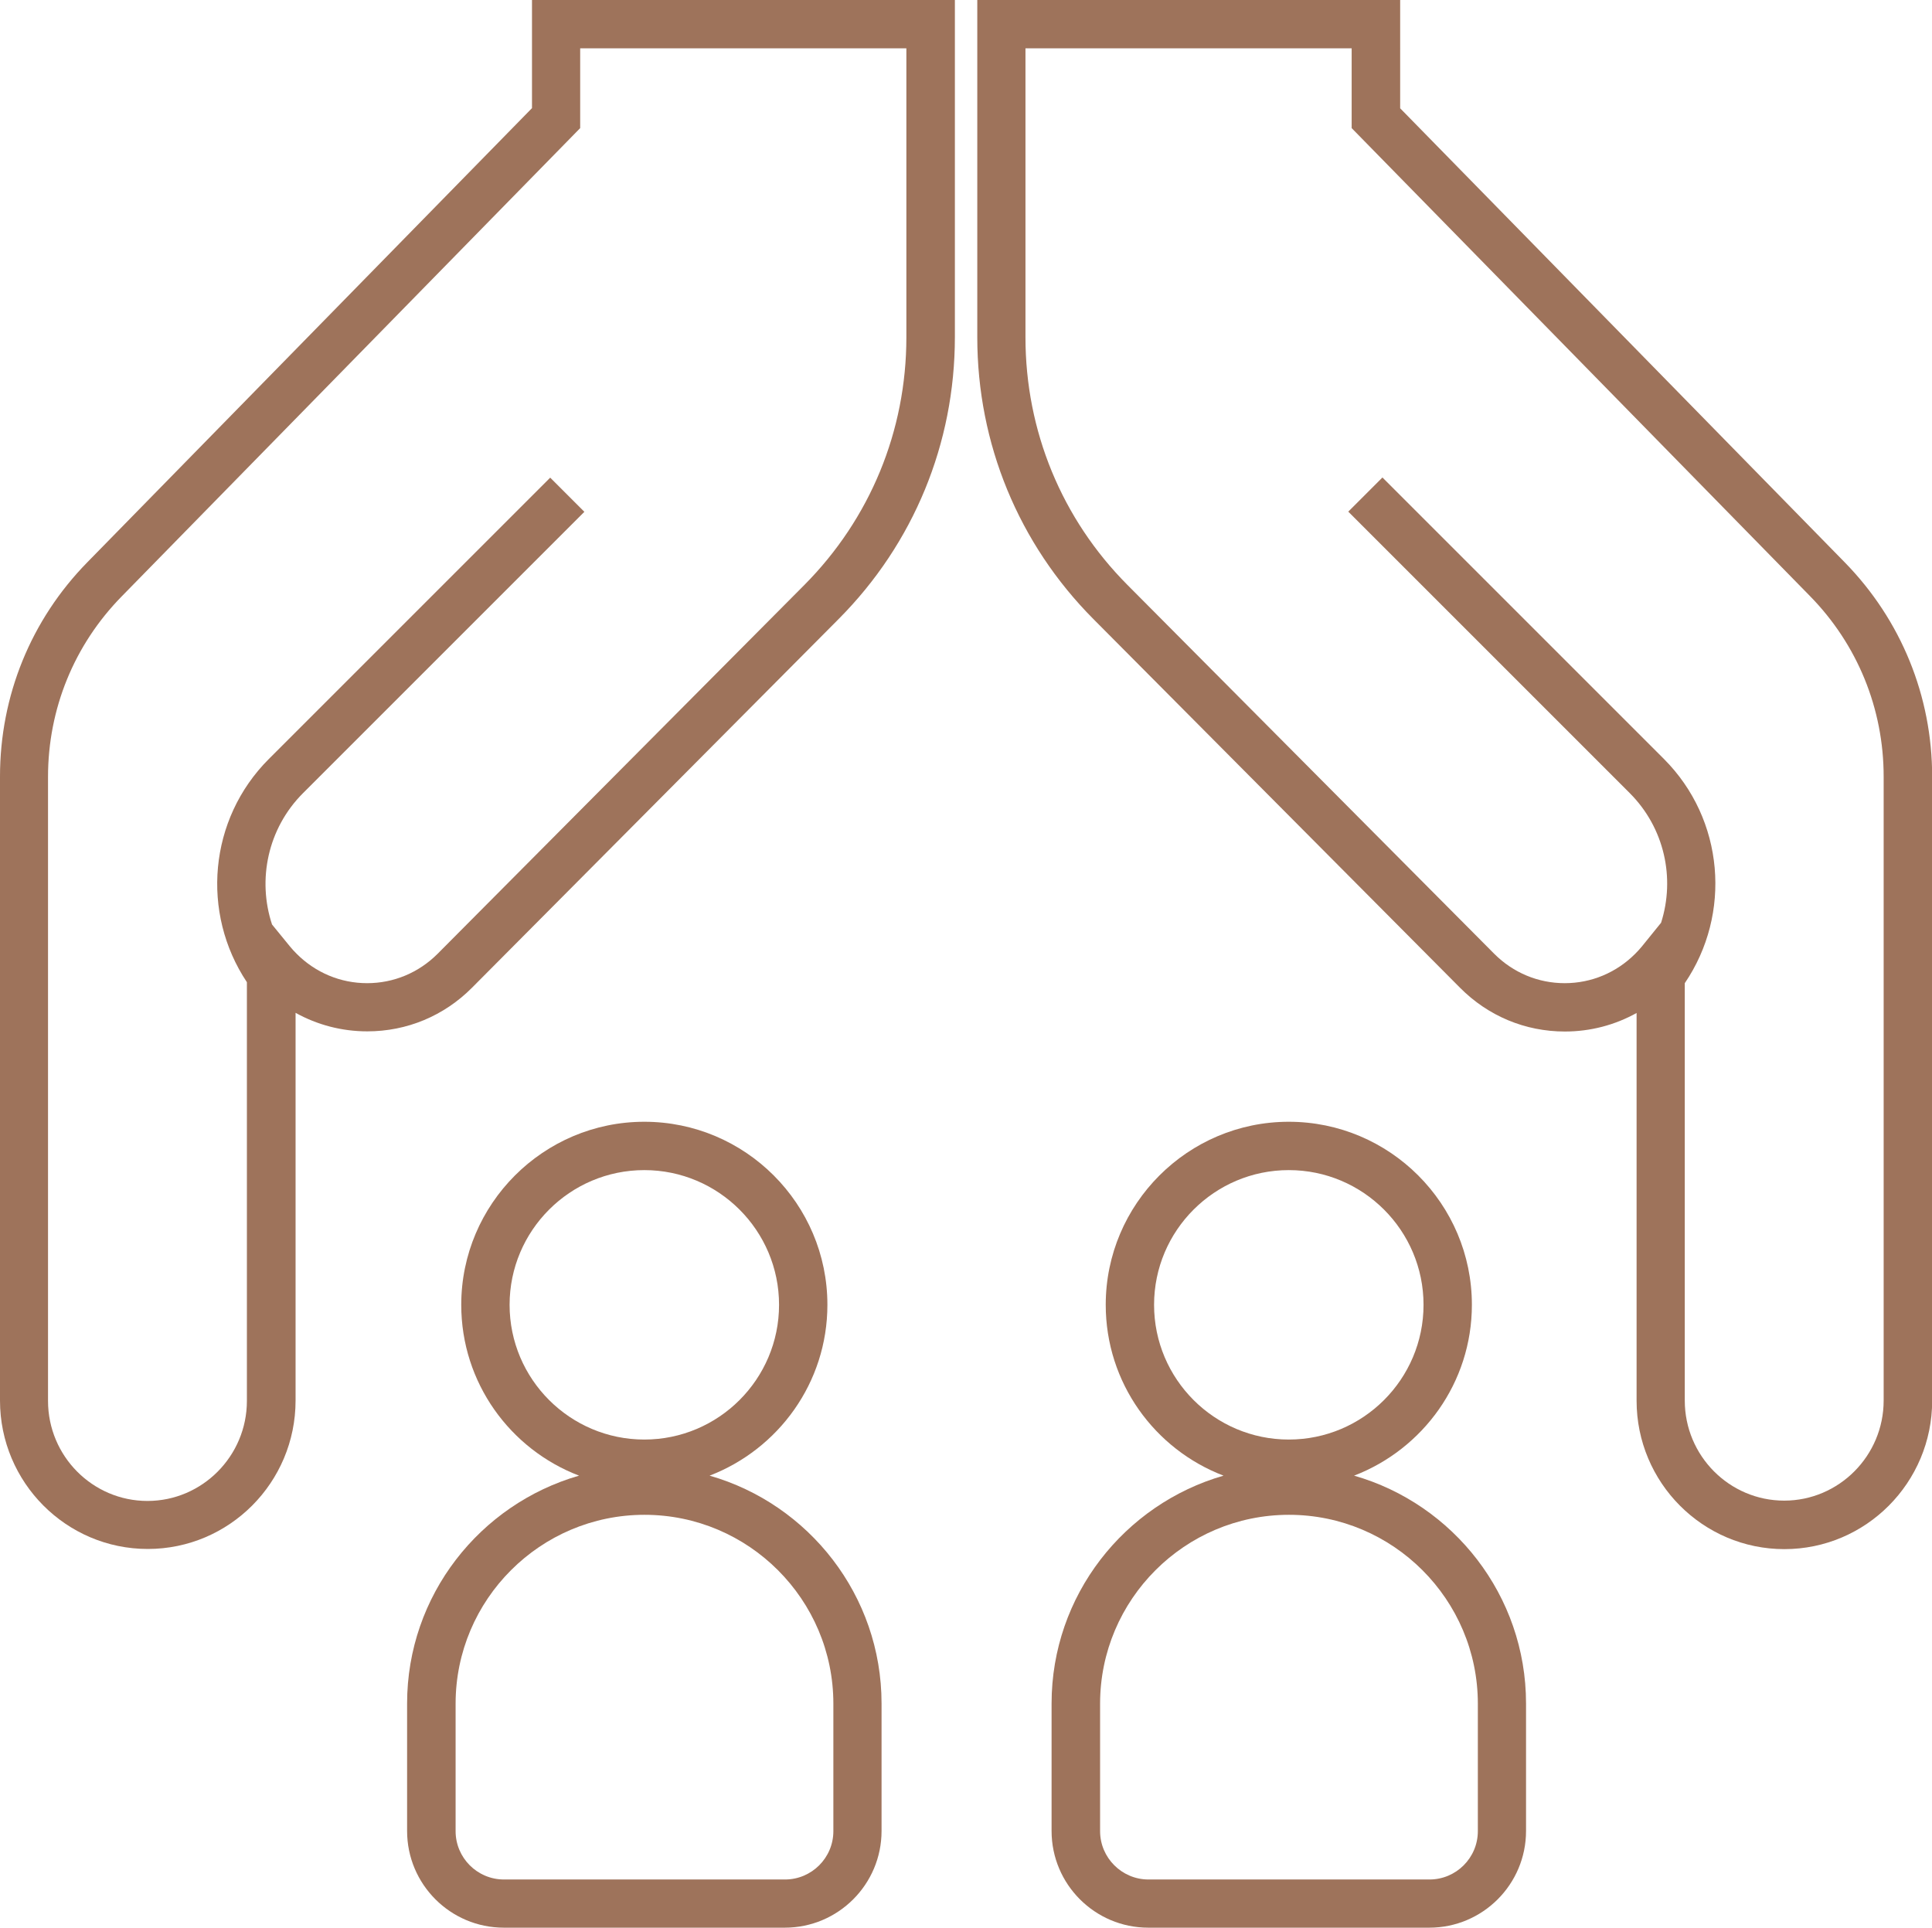 <?xml version="1.0" encoding="UTF-8"?> <svg xmlns="http://www.w3.org/2000/svg" id="Layer_2" data-name="Layer 2" viewBox="0 0 119.88 119.63"><defs><style> .cls-1 { fill: #9e735b; stroke-width: 0px; } </style></defs><g id="Layer_1-2" data-name="Layer 1"><g><path class="cls-1" d="m33,6.72L5.42,34.89c-3.5,3.57-5.42,8.29-5.42,13.3v38.72c0,5.08,4.11,9.21,9.17,9.21s9.17-4.13,9.17-9.21v-24.06c1.35.75,2.87,1.15,4.45,1.15,2.46,0,4.76-.96,6.5-2.71l22.76-22.89c4.64-4.67,7.2-10.88,7.2-17.48V0h-26.24v6.72Zm3-3.72h20.24v17.93c0,5.81-2.25,11.26-6.33,15.37l-22.76,22.89c-1.17,1.17-2.72,1.82-4.37,1.82s-3.2-.65-4.37-1.82c-.15-.15-.29-.3-.42-.46l-1.11-1.36c-.92-2.78-.27-5.96,1.92-8.15l17.46-17.46-2.12-2.12-17.46,17.46c-3.74,3.74-4.22,9.56-1.36,13.85v25.98c0,3.42-2.77,6.21-6.17,6.21s-6.17-2.78-6.17-6.21v-38.72c0-4.22,1.62-8.19,4.57-11.2L36,7.95V3Z"></path><path class="cls-1" d="m114.46,34.89l-27.58-28.17V0h-26.24v20.93c0,6.6,2.56,12.81,7.2,17.48l22.76,22.89c1.74,1.75,4.04,2.71,6.5,2.71,1.58,0,3.1-.4,4.45-1.15v24.06c0,5.08,4.11,9.21,9.17,9.21s9.17-4.13,9.17-9.21v-38.72c0-5.01-1.93-9.73-5.42-13.3Zm2.42,52.02c0,3.42-2.77,6.21-6.17,6.21s-6.17-2.78-6.17-6.21v-25.9c2.92-4.29,2.46-10.16-1.3-13.92l-17.46-17.46-2.12,2.12,17.46,17.46c2.17,2.17,2.83,5.29,1.95,8.05l-1.19,1.47c-.13.16-.27.31-.42.46-1.17,1.17-2.72,1.82-4.37,1.82s-3.2-.65-4.37-1.82l-22.76-22.89c-4.08-4.1-6.33-9.56-6.33-15.37V3h20.24v4.95l28.44,29.04c2.94,3,4.57,6.98,4.57,11.2v38.72Z"></path><path class="cls-1" d="m44.03,91.57c4.27-1.64,7.31-5.77,7.31-10.6,0-6.27-5.1-11.36-11.36-11.36s-11.36,5.1-11.36,11.36c0,4.84,3.04,8.97,7.31,10.6-6.15,1.77-10.67,7.43-10.67,14.14v7.91c0,3.31,2.69,6,6,6h17.44c3.31,0,6-2.69,6-6v-7.91c0-6.71-4.52-12.38-10.67-14.14Zm-12.41-10.6c0-4.61,3.75-8.36,8.36-8.36s8.36,3.75,8.36,8.36-3.75,8.36-8.36,8.36-8.36-3.75-8.36-8.36Zm20.09,32.66c0,1.66-1.35,3-3,3h-17.44c-1.66,0-3-1.35-3-3v-7.91c0-6.46,5.26-11.72,11.72-11.72s11.72,5.26,11.72,11.72v7.91Z"></path><path class="cls-1" d="m84.02,91.57c4.27-1.64,7.31-5.77,7.31-10.6,0-6.27-5.1-11.36-11.36-11.36s-11.36,5.1-11.36,11.36c0,4.84,3.04,8.97,7.31,10.6-6.15,1.77-10.67,7.43-10.67,14.14v7.91c0,3.31,2.69,6,6,6h17.44c3.31,0,6-2.69,6-6v-7.91c0-6.71-4.52-12.38-10.67-14.14Zm-12.41-10.6c0-4.61,3.75-8.36,8.36-8.36s8.36,3.75,8.36,8.36-3.75,8.36-8.36,8.36-8.36-3.75-8.36-8.36Zm20.09,32.66c0,1.66-1.35,3-3,3h-17.44c-1.65,0-3-1.35-3-3v-7.91c0-6.46,5.26-11.72,11.72-11.72s11.72,5.26,11.72,11.72v7.91Z"></path></g></g></svg> 
